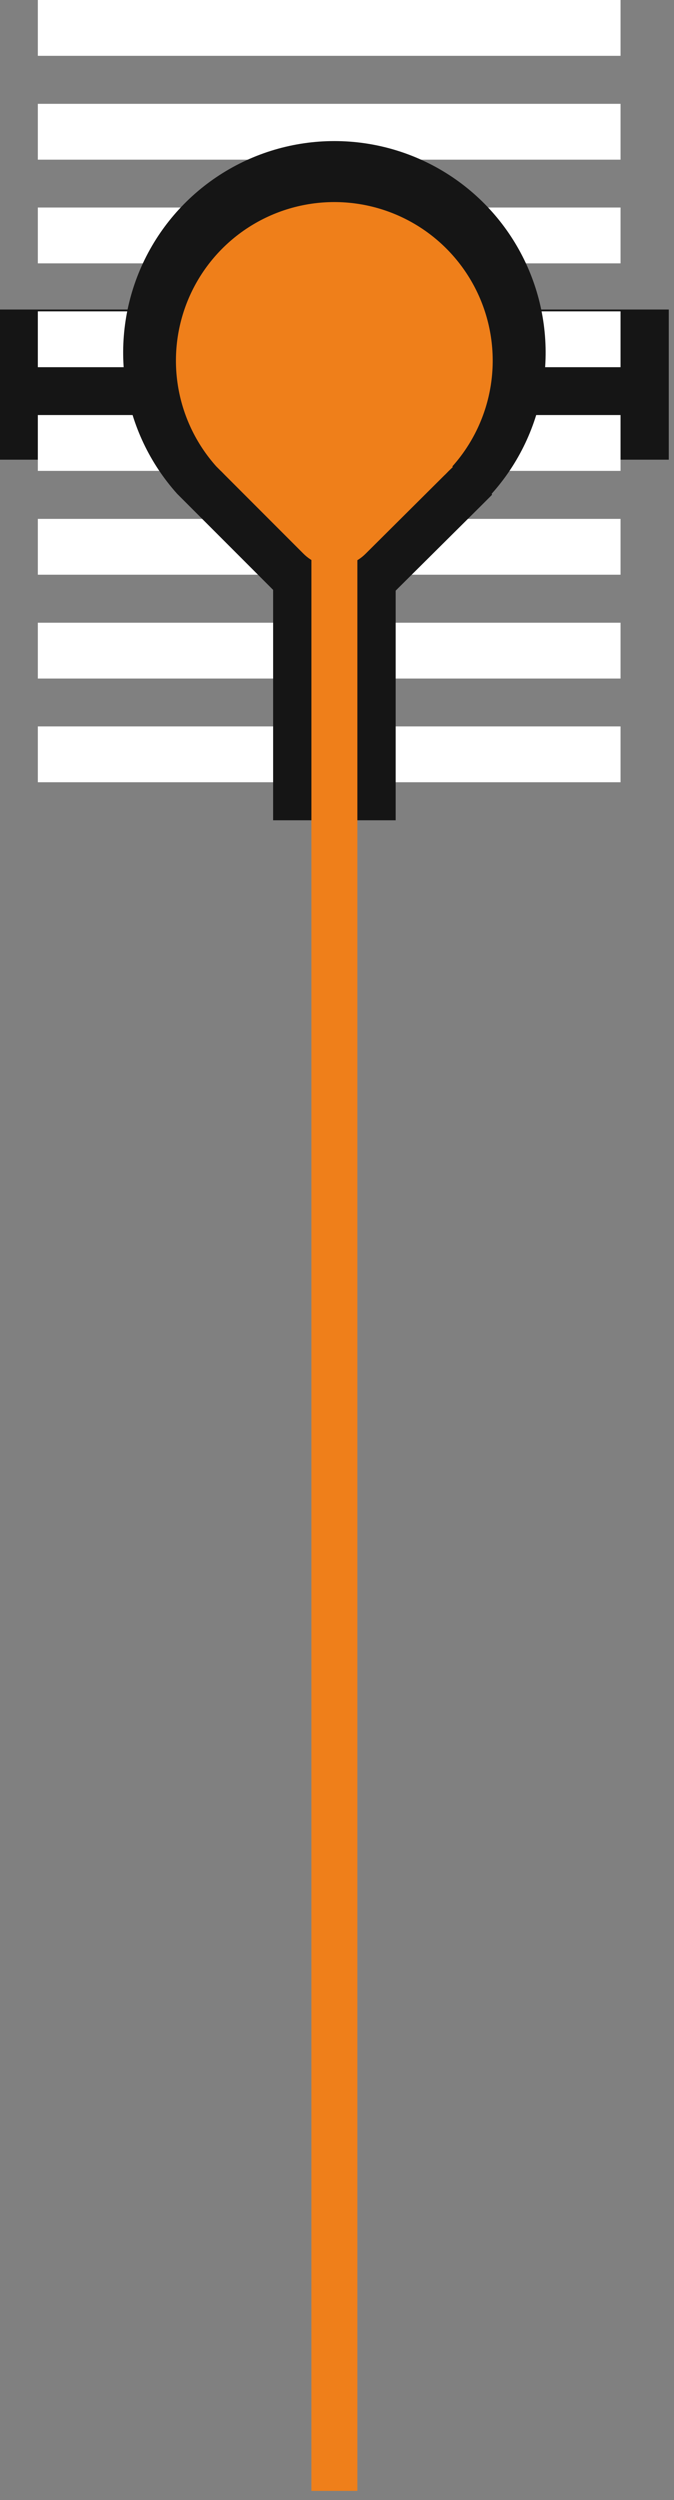 <?xml version="1.0" encoding="UTF-8"?> <svg xmlns="http://www.w3.org/2000/svg" width="44" height="163" viewBox="0 0 44 163" fill="none"><rect x="0" y="0" width="44" height="163" fill="#808080" stroke="none"/> <g clip-path="url(#clip0)"> <path d="M43.66 20.18H0V29.97H43.66V20.18Z" fill="#151515"></path> <path d="M40.51 0H2.47V3.64H40.51V0Z" fill="white"></path> <path d="M40.51 6.77H2.47V10.41H40.51V6.77Z" fill="white"></path> <path d="M40.51 13.53H2.47V17.17H40.51V13.53Z" fill="white"></path> <path d="M40.51 33.83H2.47V37.47H40.51V33.83Z" fill="white"></path> <path d="M40.51 40.6H2.47V44.24H40.51V40.6Z" fill="white"></path> <path d="M40.51 47.36H2.47V51H40.51V47.36Z" fill="white"></path> <path d="M40.51 20.3H2.47V23.94H40.51V20.3Z" fill="white"></path> <path d="M40.51 27.06H2.47V30.7H40.51V27.06Z" fill="white"></path> <path d="M32.1 32.19C33.877 30.207 35.042 27.751 35.454 25.12C35.866 22.489 35.507 19.795 34.421 17.363C33.335 14.932 31.568 12.867 29.334 11.418C27.099 9.968 24.493 9.197 21.83 9.197C19.167 9.197 16.561 9.968 14.326 11.418C12.092 12.867 10.325 14.932 9.239 17.363C8.153 19.795 7.794 22.489 8.206 25.12C8.618 27.751 9.783 30.207 11.56 32.19V32.19L11.92 32.55L12.3 32.93L19.15 39.78C19.866 40.496 20.837 40.898 21.85 40.898C22.863 40.898 23.834 40.496 24.55 39.78L31.38 33L31.76 32.62L32.12 32.26L32.1 32.19Z" fill="#151515"></path> <path d="M25.83 32.19H17.83V53.48H25.83V32.19Z" fill="#151515"></path> <path d="M23.33 32.19H20.33V162.4H23.33V32.19Z" fill="#EF7F1A"></path> <path d="M29.53 30.41C30.861 28.922 31.734 27.081 32.041 25.109C32.349 23.136 32.08 21.117 31.265 19.294C30.45 17.472 29.125 15.924 27.45 14.838C25.775 13.752 23.821 13.174 21.825 13.174C19.829 13.174 17.875 13.752 16.2 14.838C14.525 15.924 13.2 17.472 12.385 19.294C11.571 21.117 11.301 23.136 11.609 25.109C11.917 27.081 12.789 28.922 14.12 30.41V30.41L14.39 30.68C14.49 30.77 14.58 30.87 14.67 30.96L19.81 36.1C20.077 36.367 20.393 36.578 20.741 36.722C21.09 36.867 21.463 36.941 21.84 36.941C22.217 36.941 22.59 36.867 22.939 36.722C23.287 36.578 23.604 36.367 23.87 36.1L29 31C29.1 30.91 29.19 30.81 29.28 30.72L29.56 30.45L29.53 30.41Z" fill="#EF7F1A"></path> </g> <defs> <clipPath id="clip0"> <rect width="43.66" height="162.4" fill="white"></rect> </clipPath> </defs> </svg> 